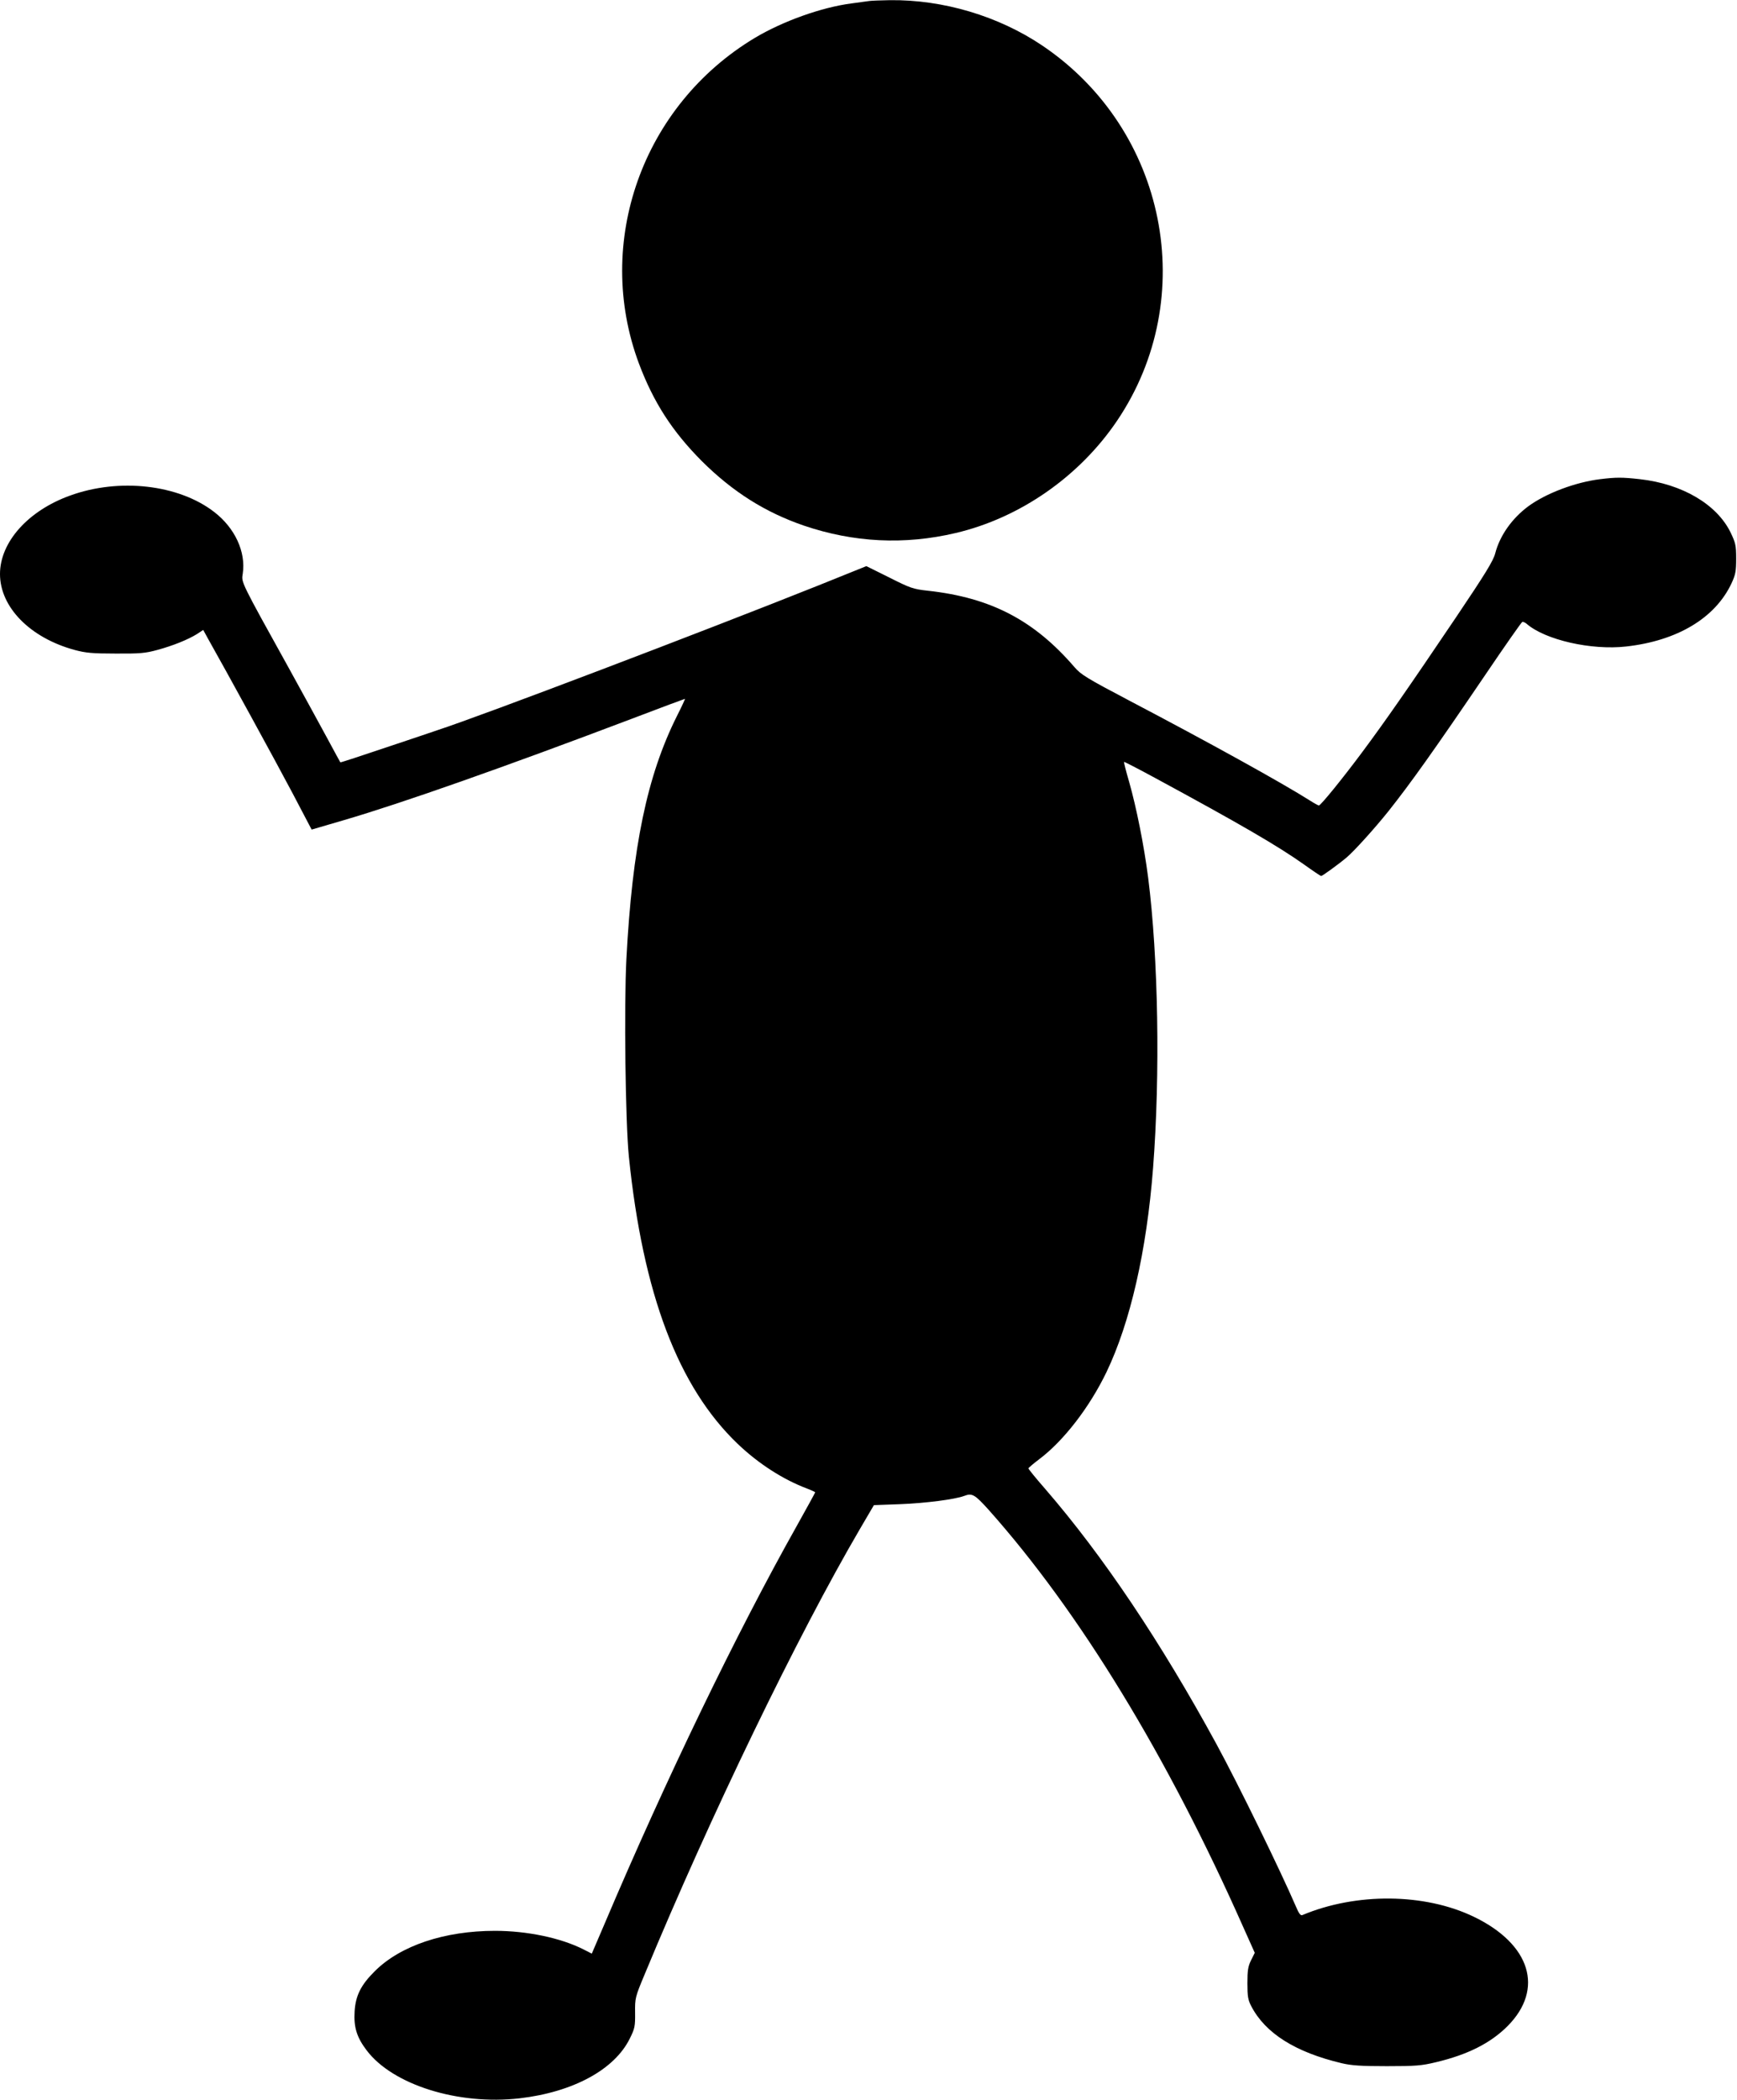  <svg version="1.0" xmlns="http://www.w3.org/2000/svg"
 width="1059pt" height="1280pt" viewBox="0 0 1059 1280"
 preserveAspectRatio="xMidYMid meet"><g transform="translate(0,1280) scale(0.1,-0.1)"
fill="#000000" stroke="none">
<path d="M5300 12794 c-14 -2 -63 -9 -110 -15 -183 -24 -419 -109 -588 -210
-685 -411 -982 -1246 -707 -1984 89 -237 203 -414 384 -596 188 -187 386 -312
622 -393 303 -103 613 -119 926 -45 391 92 754 344 984 685 506 750 302 1775
-456 2286 -267 180 -605 281 -930 277 -55 -1 -111 -3 -125 -5z"/>
<path d="M9755 9879 c-152 -19 -329 -86 -437 -165 -100 -74 -174 -179 -202
-287 -12 -46 -60 -124 -239 -390 -292 -433 -435 -638 -572 -822 -119 -160
-253 -325 -264 -325 -4 0 -28 13 -53 29 -170 108 -626 360 -1097 607 -266 140
-300 161 -340 207 -246 286 -510 424 -894 466 -91 10 -107 16 -236 81 l-139
69 -288 -116 c-726 -290 -2049 -793 -2324 -883 -14 -5 -153 -52 -309 -104
-157 -53 -285 -95 -286 -93 -1 1 -37 67 -80 147 -43 80 -147 269 -230 420
-300 541 -294 529 -285 583 20 133 -48 279 -174 376 -217 168 -580 209 -879
100 -256 -92 -427 -284 -427 -478 0 -202 183 -389 455 -463 67 -18 108 -22
250 -22 147 -1 181 2 254 22 96 26 187 63 242 97 l38 25 29 -53 c109 -193 419
-759 516 -943 l116 -221 198 58 c352 103 974 322 1755 618 175 67 321 121 323
121 2 0 -20 -48 -50 -107 -181 -363 -271 -796 -307 -1478 -15 -291 -6 -995 15
-1205 86 -839 301 -1405 664 -1752 127 -121 276 -217 425 -273 26 -10 47 -20
47 -22 0 -2 -51 -95 -113 -206 -366 -651 -797 -1542 -1171 -2424 l-78 -182
-51 26 c-138 70 -344 113 -539 113 -308 0 -576 -90 -732 -245 -86 -85 -118
-150 -124 -246 -6 -96 13 -158 73 -237 159 -211 559 -336 933 -293 326 38 579
175 672 365 30 60 33 74 32 157 -1 89 0 94 58 233 400 965 932 2065 1313 2716
l85 145 164 6 c151 6 330 29 386 50 49 19 65 9 149 -84 554 -622 1089 -1498
1554 -2547 l69 -154 -23 -46 c-18 -37 -22 -62 -22 -140 0 -80 4 -102 24 -140
86 -165 269 -280 551 -347 59 -14 119 -18 275 -18 176 0 212 3 299 24 194 46
333 116 437 220 225 226 141 500 -206 667 -299 144 -716 148 -1045 10 -11 -4
-21 9 -39 52 -93 216 -350 743 -486 993 -338 620 -690 1145 -1042 1552 -57 65
-103 122 -103 126 0 3 30 29 66 56 149 112 307 317 410 531 145 302 245 739
284 1244 44 571 32 1282 -30 1770 -25 195 -72 430 -116 584 -19 65 -33 120
-31 122 1 1 86 -42 187 -97 517 -280 750 -415 912 -530 53 -38 99 -69 103 -69
7 0 109 74 155 113 49 42 170 176 255 282 137 173 276 368 593 835 117 173
218 317 223 319 6 1 18 -4 27 -12 113 -98 394 -162 606 -138 313 35 544 174
643 386 24 52 28 73 28 150 0 81 -4 96 -34 159 -84 172 -295 296 -553 325
-109 12 -143 12 -243 0z"/>
</g>
</svg>
